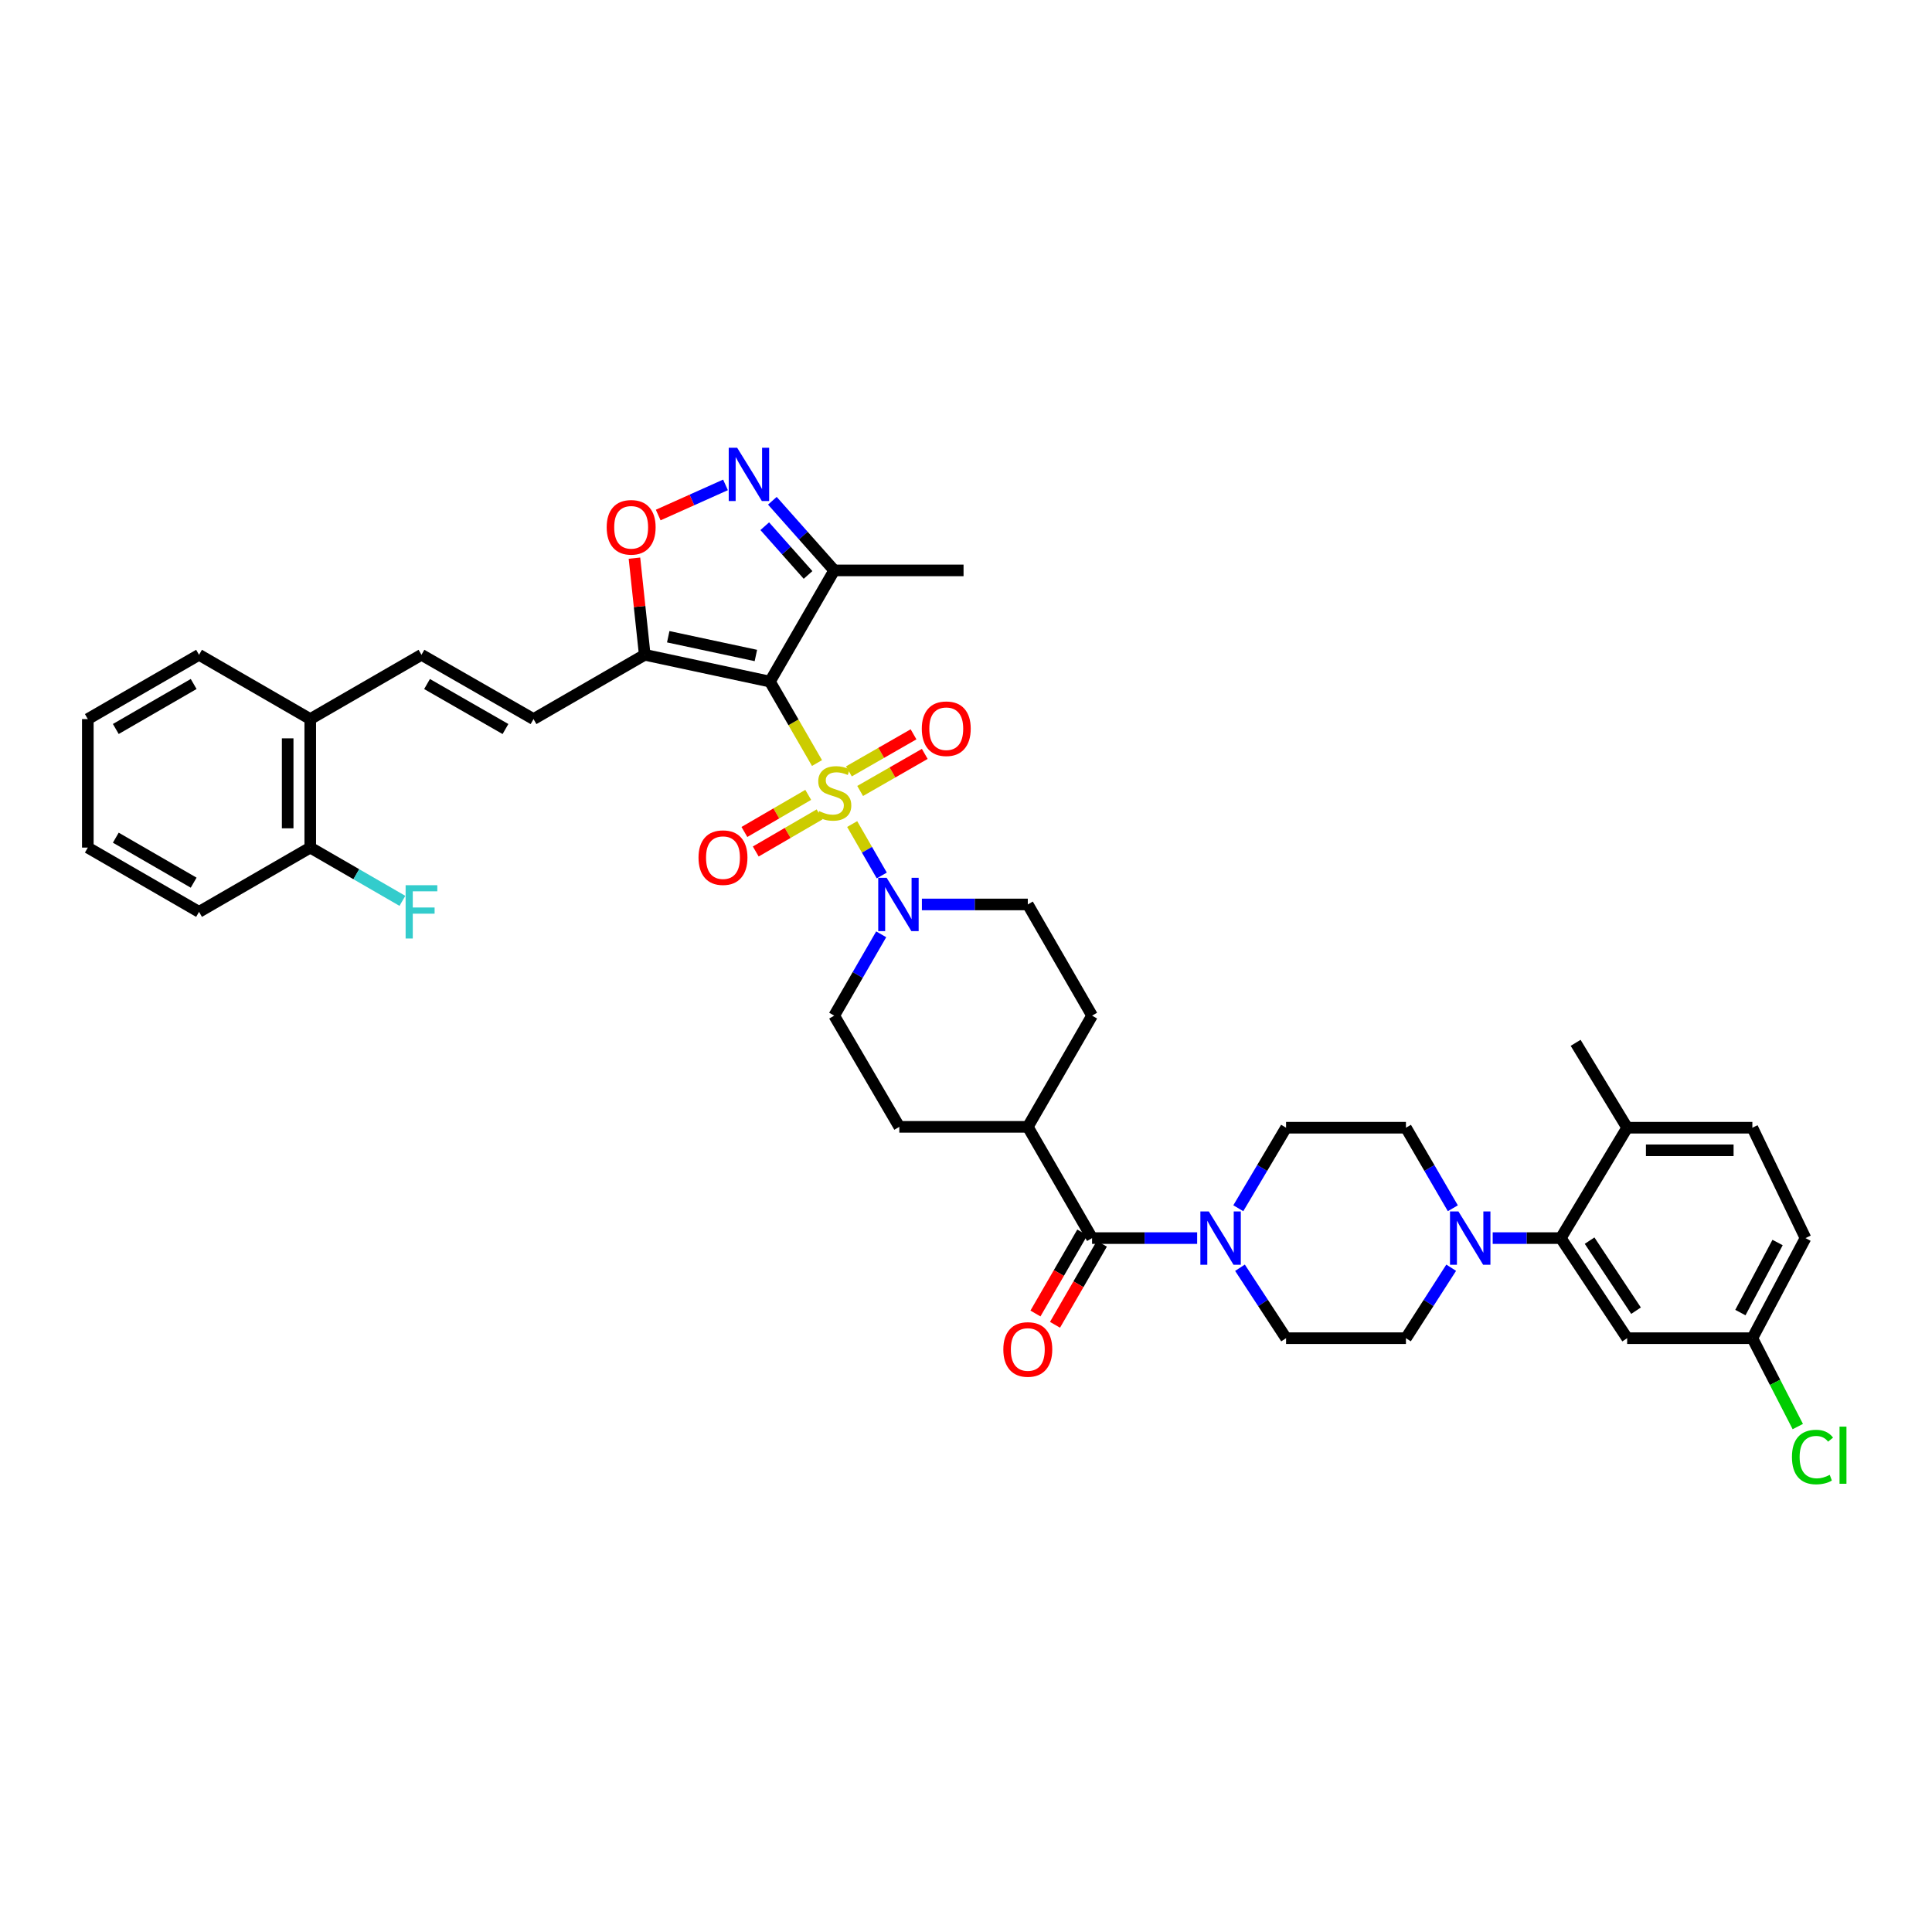 <?xml version='1.0' encoding='iso-8859-1'?>
<svg version='1.1' baseProfile='full'
              xmlns='http://www.w3.org/2000/svg'
                      xmlns:rdkit='http://www.rdkit.org/xml'
                      xmlns:xlink='http://www.w3.org/1999/xlink'
                  xml:space='preserve'
width='1000px' height='1000px' viewBox='0 0 1000 1000'>
<!-- END OF HEADER -->
<rect style='opacity:1.0;fill:#FFFFFF;stroke:none' width='1000' height='1000' x='0' y='0'> </rect>
<path class='bond-0' d='M 422.877,394.949 L 410.696,373.869' style='fill:none;fill-rule:evenodd;stroke:#CCCC00;stroke-width:6px;stroke-linecap:butt;stroke-linejoin:miter;stroke-opacity:1' />
<path class='bond-0' d='M 410.696,373.869 L 398.516,352.79' style='fill:none;fill-rule:evenodd;stroke:#000000;stroke-width:6px;stroke-linecap:butt;stroke-linejoin:miter;stroke-opacity:1' />
<path class='bond-2' d='M 441.085,426.527 L 448.745,439.838' style='fill:none;fill-rule:evenodd;stroke:#CCCC00;stroke-width:6px;stroke-linecap:butt;stroke-linejoin:miter;stroke-opacity:1' />
<path class='bond-2' d='M 448.745,439.838 L 456.406,453.149' style='fill:none;fill-rule:evenodd;stroke:#0000FF;stroke-width:6px;stroke-linecap:butt;stroke-linejoin:miter;stroke-opacity:1' />
<path class='bond-12' d='M 445.209,409.404 L 461.934,399.813' style='fill:none;fill-rule:evenodd;stroke:#CCCC00;stroke-width:6px;stroke-linecap:butt;stroke-linejoin:miter;stroke-opacity:1' />
<path class='bond-12' d='M 461.934,399.813 L 478.659,390.221' style='fill:none;fill-rule:evenodd;stroke:#FF0000;stroke-width:6px;stroke-linecap:butt;stroke-linejoin:miter;stroke-opacity:1' />
<path class='bond-12' d='M 439.393,399.264 L 456.118,389.672' style='fill:none;fill-rule:evenodd;stroke:#CCCC00;stroke-width:6px;stroke-linecap:butt;stroke-linejoin:miter;stroke-opacity:1' />
<path class='bond-12' d='M 456.118,389.672 L 472.844,380.081' style='fill:none;fill-rule:evenodd;stroke:#FF0000;stroke-width:6px;stroke-linecap:butt;stroke-linejoin:miter;stroke-opacity:1' />
<path class='bond-13' d='M 418.338,411.422 L 401.82,421.023' style='fill:none;fill-rule:evenodd;stroke:#CCCC00;stroke-width:6px;stroke-linecap:butt;stroke-linejoin:miter;stroke-opacity:1' />
<path class='bond-13' d='M 401.82,421.023 L 385.302,430.625' style='fill:none;fill-rule:evenodd;stroke:#FF0000;stroke-width:6px;stroke-linecap:butt;stroke-linejoin:miter;stroke-opacity:1' />
<path class='bond-13' d='M 424.212,421.528 L 407.694,431.129' style='fill:none;fill-rule:evenodd;stroke:#CCCC00;stroke-width:6px;stroke-linecap:butt;stroke-linejoin:miter;stroke-opacity:1' />
<path class='bond-13' d='M 407.694,431.129 L 391.176,440.731' style='fill:none;fill-rule:evenodd;stroke:#FF0000;stroke-width:6px;stroke-linecap:butt;stroke-linejoin:miter;stroke-opacity:1' />
<path class='bond-1' d='M 398.516,352.79 L 333.712,338.925' style='fill:none;fill-rule:evenodd;stroke:#000000;stroke-width:6px;stroke-linecap:butt;stroke-linejoin:miter;stroke-opacity:1' />
<path class='bond-1' d='M 391.241,339.279 L 345.878,329.574' style='fill:none;fill-rule:evenodd;stroke:#000000;stroke-width:6px;stroke-linecap:butt;stroke-linejoin:miter;stroke-opacity:1' />
<path class='bond-4' d='M 398.516,352.79 L 431.785,295.239' style='fill:none;fill-rule:evenodd;stroke:#000000;stroke-width:6px;stroke-linecap:butt;stroke-linejoin:miter;stroke-opacity:1' />
<path class='bond-5' d='M 333.712,338.925 L 331.051,313.909' style='fill:none;fill-rule:evenodd;stroke:#000000;stroke-width:6px;stroke-linecap:butt;stroke-linejoin:miter;stroke-opacity:1' />
<path class='bond-5' d='M 331.051,313.909 L 328.391,288.893' style='fill:none;fill-rule:evenodd;stroke:#FF0000;stroke-width:6px;stroke-linecap:butt;stroke-linejoin:miter;stroke-opacity:1' />
<path class='bond-10' d='M 333.712,338.925 L 276.149,372.194' style='fill:none;fill-rule:evenodd;stroke:#000000;stroke-width:6px;stroke-linecap:butt;stroke-linejoin:miter;stroke-opacity:1' />
<path class='bond-16' d='M 456.105,483.598 L 443.945,504.646' style='fill:none;fill-rule:evenodd;stroke:#0000FF;stroke-width:6px;stroke-linecap:butt;stroke-linejoin:miter;stroke-opacity:1' />
<path class='bond-16' d='M 443.945,504.646 L 431.785,525.693' style='fill:none;fill-rule:evenodd;stroke:#000000;stroke-width:6px;stroke-linecap:butt;stroke-linejoin:miter;stroke-opacity:1' />
<path class='bond-17' d='M 477.17,468.143 L 504.579,468.143' style='fill:none;fill-rule:evenodd;stroke:#0000FF;stroke-width:6px;stroke-linecap:butt;stroke-linejoin:miter;stroke-opacity:1' />
<path class='bond-17' d='M 504.579,468.143 L 531.988,468.143' style='fill:none;fill-rule:evenodd;stroke:#000000;stroke-width:6px;stroke-linecap:butt;stroke-linejoin:miter;stroke-opacity:1' />
<path class='bond-3' d='M 399.775,259.193 L 415.78,277.216' style='fill:none;fill-rule:evenodd;stroke:#0000FF;stroke-width:6px;stroke-linecap:butt;stroke-linejoin:miter;stroke-opacity:1' />
<path class='bond-3' d='M 415.78,277.216 L 431.785,295.239' style='fill:none;fill-rule:evenodd;stroke:#000000;stroke-width:6px;stroke-linecap:butt;stroke-linejoin:miter;stroke-opacity:1' />
<path class='bond-3' d='M 395.836,272.362 L 407.039,284.978' style='fill:none;fill-rule:evenodd;stroke:#0000FF;stroke-width:6px;stroke-linecap:butt;stroke-linejoin:miter;stroke-opacity:1' />
<path class='bond-3' d='M 407.039,284.978 L 418.243,297.594' style='fill:none;fill-rule:evenodd;stroke:#000000;stroke-width:6px;stroke-linecap:butt;stroke-linejoin:miter;stroke-opacity:1' />
<path class='bond-40' d='M 375.519,250.976 L 358.103,258.779' style='fill:none;fill-rule:evenodd;stroke:#0000FF;stroke-width:6px;stroke-linecap:butt;stroke-linejoin:miter;stroke-opacity:1' />
<path class='bond-40' d='M 358.103,258.779 L 340.686,266.582' style='fill:none;fill-rule:evenodd;stroke:#FF0000;stroke-width:6px;stroke-linecap:butt;stroke-linejoin:miter;stroke-opacity:1' />
<path class='bond-33' d='M 431.785,295.239 L 498.732,295.239' style='fill:none;fill-rule:evenodd;stroke:#000000;stroke-width:6px;stroke-linecap:butt;stroke-linejoin:miter;stroke-opacity:1' />
<path class='bond-6' d='M 565.257,640.839 L 531.988,583.256' style='fill:none;fill-rule:evenodd;stroke:#000000;stroke-width:6px;stroke-linecap:butt;stroke-linejoin:miter;stroke-opacity:1' />
<path class='bond-7' d='M 565.257,640.839 L 592.453,640.839' style='fill:none;fill-rule:evenodd;stroke:#000000;stroke-width:6px;stroke-linecap:butt;stroke-linejoin:miter;stroke-opacity:1' />
<path class='bond-7' d='M 592.453,640.839 L 619.65,640.839' style='fill:none;fill-rule:evenodd;stroke:#0000FF;stroke-width:6px;stroke-linecap:butt;stroke-linejoin:miter;stroke-opacity:1' />
<path class='bond-23' d='M 560.196,637.914 L 548.073,658.89' style='fill:none;fill-rule:evenodd;stroke:#000000;stroke-width:6px;stroke-linecap:butt;stroke-linejoin:miter;stroke-opacity:1' />
<path class='bond-23' d='M 548.073,658.89 L 535.95,679.866' style='fill:none;fill-rule:evenodd;stroke:#FF0000;stroke-width:6px;stroke-linecap:butt;stroke-linejoin:miter;stroke-opacity:1' />
<path class='bond-23' d='M 570.317,643.764 L 558.194,664.74' style='fill:none;fill-rule:evenodd;stroke:#000000;stroke-width:6px;stroke-linecap:butt;stroke-linejoin:miter;stroke-opacity:1' />
<path class='bond-23' d='M 558.194,664.74 L 546.071,685.715' style='fill:none;fill-rule:evenodd;stroke:#FF0000;stroke-width:6px;stroke-linecap:butt;stroke-linejoin:miter;stroke-opacity:1' />
<path class='bond-19' d='M 640.942,625.385 L 653.305,604.545' style='fill:none;fill-rule:evenodd;stroke:#0000FF;stroke-width:6px;stroke-linecap:butt;stroke-linejoin:miter;stroke-opacity:1' />
<path class='bond-19' d='M 653.305,604.545 L 665.667,583.704' style='fill:none;fill-rule:evenodd;stroke:#000000;stroke-width:6px;stroke-linecap:butt;stroke-linejoin:miter;stroke-opacity:1' />
<path class='bond-20' d='M 641.812,656.18 L 653.74,674.411' style='fill:none;fill-rule:evenodd;stroke:#0000FF;stroke-width:6px;stroke-linecap:butt;stroke-linejoin:miter;stroke-opacity:1' />
<path class='bond-20' d='M 653.74,674.411 L 665.667,692.642' style='fill:none;fill-rule:evenodd;stroke:#000000;stroke-width:6px;stroke-linecap:butt;stroke-linejoin:miter;stroke-opacity:1' />
<path class='bond-8' d='M 751.134,656.171 L 739.423,674.407' style='fill:none;fill-rule:evenodd;stroke:#0000FF;stroke-width:6px;stroke-linecap:butt;stroke-linejoin:miter;stroke-opacity:1' />
<path class='bond-8' d='M 739.423,674.407 L 727.711,692.642' style='fill:none;fill-rule:evenodd;stroke:#000000;stroke-width:6px;stroke-linecap:butt;stroke-linejoin:miter;stroke-opacity:1' />
<path class='bond-9' d='M 772.615,640.839 L 790.244,640.839' style='fill:none;fill-rule:evenodd;stroke:#0000FF;stroke-width:6px;stroke-linecap:butt;stroke-linejoin:miter;stroke-opacity:1' />
<path class='bond-9' d='M 790.244,640.839 L 807.874,640.839' style='fill:none;fill-rule:evenodd;stroke:#000000;stroke-width:6px;stroke-linecap:butt;stroke-linejoin:miter;stroke-opacity:1' />
<path class='bond-41' d='M 751.986,625.393 L 739.849,604.549' style='fill:none;fill-rule:evenodd;stroke:#0000FF;stroke-width:6px;stroke-linecap:butt;stroke-linejoin:miter;stroke-opacity:1' />
<path class='bond-41' d='M 739.849,604.549 L 727.711,583.704' style='fill:none;fill-rule:evenodd;stroke:#000000;stroke-width:6px;stroke-linecap:butt;stroke-linejoin:miter;stroke-opacity:1' />
<path class='bond-14' d='M 807.874,640.839 L 842.214,692.642' style='fill:none;fill-rule:evenodd;stroke:#000000;stroke-width:6px;stroke-linecap:butt;stroke-linejoin:miter;stroke-opacity:1' />
<path class='bond-14' d='M 822.768,642.151 L 846.806,678.413' style='fill:none;fill-rule:evenodd;stroke:#000000;stroke-width:6px;stroke-linecap:butt;stroke-linejoin:miter;stroke-opacity:1' />
<path class='bond-18' d='M 807.874,640.839 L 842.214,583.704' style='fill:none;fill-rule:evenodd;stroke:#000000;stroke-width:6px;stroke-linecap:butt;stroke-linejoin:miter;stroke-opacity:1' />
<path class='bond-11' d='M 276.149,372.194 L 218.15,338.925' style='fill:none;fill-rule:evenodd;stroke:#000000;stroke-width:6px;stroke-linecap:butt;stroke-linejoin:miter;stroke-opacity:1' />
<path class='bond-11' d='M 261.633,377.343 L 221.034,354.055' style='fill:none;fill-rule:evenodd;stroke:#000000;stroke-width:6px;stroke-linecap:butt;stroke-linejoin:miter;stroke-opacity:1' />
<path class='bond-24' d='M 218.15,338.925 L 160.587,372.194' style='fill:none;fill-rule:evenodd;stroke:#000000;stroke-width:6px;stroke-linecap:butt;stroke-linejoin:miter;stroke-opacity:1' />
<path class='bond-29' d='M 842.214,692.642 L 907.018,692.642' style='fill:none;fill-rule:evenodd;stroke:#000000;stroke-width:6px;stroke-linecap:butt;stroke-linejoin:miter;stroke-opacity:1' />
<path class='bond-15' d='M 531.988,583.256 L 565.257,525.693' style='fill:none;fill-rule:evenodd;stroke:#000000;stroke-width:6px;stroke-linecap:butt;stroke-linejoin:miter;stroke-opacity:1' />
<path class='bond-39' d='M 531.988,583.256 L 465.482,583.256' style='fill:none;fill-rule:evenodd;stroke:#000000;stroke-width:6px;stroke-linecap:butt;stroke-linejoin:miter;stroke-opacity:1' />
<path class='bond-26' d='M 431.785,525.693 L 465.482,583.256' style='fill:none;fill-rule:evenodd;stroke:#000000;stroke-width:6px;stroke-linecap:butt;stroke-linejoin:miter;stroke-opacity:1' />
<path class='bond-27' d='M 531.988,468.143 L 565.257,525.693' style='fill:none;fill-rule:evenodd;stroke:#000000;stroke-width:6px;stroke-linecap:butt;stroke-linejoin:miter;stroke-opacity:1' />
<path class='bond-28' d='M 842.214,583.704 L 907.018,583.704' style='fill:none;fill-rule:evenodd;stroke:#000000;stroke-width:6px;stroke-linecap:butt;stroke-linejoin:miter;stroke-opacity:1' />
<path class='bond-28' d='M 851.935,595.394 L 897.298,595.394' style='fill:none;fill-rule:evenodd;stroke:#000000;stroke-width:6px;stroke-linecap:butt;stroke-linejoin:miter;stroke-opacity:1' />
<path class='bond-34' d='M 842.214,583.704 L 815.543,539.766' style='fill:none;fill-rule:evenodd;stroke:#000000;stroke-width:6px;stroke-linecap:butt;stroke-linejoin:miter;stroke-opacity:1' />
<path class='bond-22' d='M 665.667,583.704 L 727.711,583.704' style='fill:none;fill-rule:evenodd;stroke:#000000;stroke-width:6px;stroke-linecap:butt;stroke-linejoin:miter;stroke-opacity:1' />
<path class='bond-21' d='M 665.667,692.642 L 727.711,692.642' style='fill:none;fill-rule:evenodd;stroke:#000000;stroke-width:6px;stroke-linecap:butt;stroke-linejoin:miter;stroke-opacity:1' />
<path class='bond-25' d='M 160.587,372.194 L 160.587,438.712' style='fill:none;fill-rule:evenodd;stroke:#000000;stroke-width:6px;stroke-linecap:butt;stroke-linejoin:miter;stroke-opacity:1' />
<path class='bond-25' d='M 148.898,382.171 L 148.898,428.734' style='fill:none;fill-rule:evenodd;stroke:#000000;stroke-width:6px;stroke-linecap:butt;stroke-linejoin:miter;stroke-opacity:1' />
<path class='bond-35' d='M 160.587,372.194 L 103.024,338.925' style='fill:none;fill-rule:evenodd;stroke:#000000;stroke-width:6px;stroke-linecap:butt;stroke-linejoin:miter;stroke-opacity:1' />
<path class='bond-30' d='M 160.587,438.712 L 184.437,452.496' style='fill:none;fill-rule:evenodd;stroke:#000000;stroke-width:6px;stroke-linecap:butt;stroke-linejoin:miter;stroke-opacity:1' />
<path class='bond-30' d='M 184.437,452.496 L 208.286,466.28' style='fill:none;fill-rule:evenodd;stroke:#33CCCC;stroke-width:6px;stroke-linecap:butt;stroke-linejoin:miter;stroke-opacity:1' />
<path class='bond-36' d='M 160.587,438.712 L 103.024,471.981' style='fill:none;fill-rule:evenodd;stroke:#000000;stroke-width:6px;stroke-linecap:butt;stroke-linejoin:miter;stroke-opacity:1' />
<path class='bond-31' d='M 907.018,583.704 L 934.521,640.839' style='fill:none;fill-rule:evenodd;stroke:#000000;stroke-width:6px;stroke-linecap:butt;stroke-linejoin:miter;stroke-opacity:1' />
<path class='bond-32' d='M 907.018,692.642 L 918.777,715.517' style='fill:none;fill-rule:evenodd;stroke:#000000;stroke-width:6px;stroke-linecap:butt;stroke-linejoin:miter;stroke-opacity:1' />
<path class='bond-32' d='M 918.777,715.517 L 930.536,738.391' style='fill:none;fill-rule:evenodd;stroke:#00CC00;stroke-width:6px;stroke-linecap:butt;stroke-linejoin:miter;stroke-opacity:1' />
<path class='bond-43' d='M 907.018,692.642 L 934.521,640.839' style='fill:none;fill-rule:evenodd;stroke:#000000;stroke-width:6px;stroke-linecap:butt;stroke-linejoin:miter;stroke-opacity:1' />
<path class='bond-43' d='M 900.819,679.39 L 920.071,643.128' style='fill:none;fill-rule:evenodd;stroke:#000000;stroke-width:6px;stroke-linecap:butt;stroke-linejoin:miter;stroke-opacity:1' />
<path class='bond-37' d='M 103.024,338.925 L 45.455,372.194' style='fill:none;fill-rule:evenodd;stroke:#000000;stroke-width:6px;stroke-linecap:butt;stroke-linejoin:miter;stroke-opacity:1' />
<path class='bond-37' d='M 100.237,354.036 L 59.939,377.324' style='fill:none;fill-rule:evenodd;stroke:#000000;stroke-width:6px;stroke-linecap:butt;stroke-linejoin:miter;stroke-opacity:1' />
<path class='bond-42' d='M 103.024,471.981 L 45.455,438.712' style='fill:none;fill-rule:evenodd;stroke:#000000;stroke-width:6px;stroke-linecap:butt;stroke-linejoin:miter;stroke-opacity:1' />
<path class='bond-42' d='M 100.237,456.87 L 59.939,433.582' style='fill:none;fill-rule:evenodd;stroke:#000000;stroke-width:6px;stroke-linecap:butt;stroke-linejoin:miter;stroke-opacity:1' />
<path class='bond-38' d='M 45.455,372.194 L 45.455,438.712' style='fill:none;fill-rule:evenodd;stroke:#000000;stroke-width:6px;stroke-linecap:butt;stroke-linejoin:miter;stroke-opacity:1' />
<path  class='atom-0' d='M 423.992 419.834
Q 424.304 419.951, 425.589 420.496
Q 426.875 421.042, 428.278 421.393
Q 429.72 421.704, 431.122 421.704
Q 433.733 421.704, 435.253 420.457
Q 436.772 419.172, 436.772 416.951
Q 436.772 415.431, 435.993 414.496
Q 435.253 413.561, 434.084 413.054
Q 432.915 412.548, 430.966 411.963
Q 428.512 411.223, 427.031 410.522
Q 425.589 409.82, 424.537 408.34
Q 423.524 406.859, 423.524 404.365
Q 423.524 400.897, 425.862 398.754
Q 428.239 396.611, 432.915 396.611
Q 436.11 396.611, 439.733 398.131
L 438.837 401.131
Q 435.525 399.767, 433.032 399.767
Q 430.343 399.767, 428.862 400.897
Q 427.382 401.988, 427.421 403.898
Q 427.421 405.378, 428.161 406.274
Q 428.94 407.171, 430.031 407.677
Q 431.161 408.184, 433.032 408.768
Q 435.525 409.547, 437.006 410.327
Q 438.487 411.106, 439.539 412.704
Q 440.63 414.262, 440.63 416.951
Q 440.63 420.769, 438.058 422.834
Q 435.525 424.86, 431.278 424.86
Q 428.823 424.86, 426.953 424.315
Q 425.122 423.808, 422.94 422.912
L 423.992 419.834
' fill='#CCCC00'/>
<path  class='atom-3' d='M 458.936 454.35
L 467.976 468.961
Q 468.872 470.403, 470.314 473.014
Q 471.756 475.624, 471.833 475.78
L 471.833 454.35
L 475.496 454.35
L 475.496 481.936
L 471.717 481.936
L 462.014 465.961
Q 460.885 464.091, 459.677 461.948
Q 458.508 459.805, 458.157 459.142
L 458.157 481.936
L 454.572 481.936
L 454.572 454.35
L 458.936 454.35
' fill='#0000FF'/>
<path  class='atom-4' d='M 381.553 231.747
L 390.593 246.359
Q 391.489 247.8, 392.931 250.411
Q 394.373 253.022, 394.451 253.178
L 394.451 231.747
L 398.113 231.747
L 398.113 259.334
L 394.334 259.334
L 384.632 243.359
Q 383.502 241.488, 382.294 239.345
Q 381.125 237.202, 380.774 236.54
L 380.774 259.334
L 377.189 259.334
L 377.189 231.747
L 381.553 231.747
' fill='#0000FF'/>
<path  class='atom-6' d='M 314.022 272.932
Q 314.022 266.308, 317.295 262.607
Q 320.568 258.905, 326.685 258.905
Q 332.803 258.905, 336.076 262.607
Q 339.349 266.308, 339.349 272.932
Q 339.349 279.634, 336.037 283.453
Q 332.725 287.232, 326.685 287.232
Q 320.607 287.232, 317.295 283.453
Q 314.022 279.673, 314.022 272.932
M 326.685 284.115
Q 330.893 284.115, 333.153 281.31
Q 335.452 278.465, 335.452 272.932
Q 335.452 267.516, 333.153 264.789
Q 330.893 262.022, 326.685 262.022
Q 322.477 262.022, 320.178 264.75
Q 317.918 267.477, 317.918 272.932
Q 317.918 278.504, 320.178 281.31
Q 322.477 284.115, 326.685 284.115
' fill='#FF0000'/>
<path  class='atom-8' d='M 625.677 627.046
L 634.717 641.657
Q 635.613 643.099, 637.055 645.71
Q 638.496 648.32, 638.574 648.476
L 638.574 627.046
L 642.237 627.046
L 642.237 654.632
L 638.457 654.632
L 628.755 638.657
Q 627.625 636.787, 626.417 634.644
Q 625.249 632.501, 624.898 631.838
L 624.898 654.632
L 621.313 654.632
L 621.313 627.046
L 625.677 627.046
' fill='#0000FF'/>
<path  class='atom-9' d='M 754.883 627.046
L 763.922 641.657
Q 764.818 643.099, 766.26 645.71
Q 767.702 648.32, 767.78 648.476
L 767.78 627.046
L 771.442 627.046
L 771.442 654.632
L 767.663 654.632
L 757.961 638.657
Q 756.831 636.787, 755.623 634.644
Q 754.454 632.501, 754.103 631.838
L 754.103 654.632
L 750.519 654.632
L 750.519 627.046
L 754.883 627.046
' fill='#0000FF'/>
<path  class='atom-13' d='M 477.12 377.181
Q 477.12 370.557, 480.393 366.856
Q 483.666 363.154, 489.783 363.154
Q 495.9 363.154, 499.173 366.856
Q 502.446 370.557, 502.446 377.181
Q 502.446 383.883, 499.134 387.701
Q 495.822 391.481, 489.783 391.481
Q 483.705 391.481, 480.393 387.701
Q 477.12 383.922, 477.12 377.181
M 489.783 388.364
Q 493.991 388.364, 496.251 385.558
Q 498.55 382.714, 498.55 377.181
Q 498.55 371.765, 496.251 369.038
Q 493.991 366.271, 489.783 366.271
Q 485.575 366.271, 483.276 368.999
Q 481.016 371.726, 481.016 377.181
Q 481.016 382.753, 483.276 385.558
Q 485.575 388.364, 489.783 388.364
' fill='#FF0000'/>
<path  class='atom-14' d='M 361.552 443.907
Q 361.552 437.283, 364.825 433.582
Q 368.098 429.88, 374.215 429.88
Q 380.332 429.88, 383.605 433.582
Q 386.878 437.283, 386.878 443.907
Q 386.878 450.609, 383.567 454.428
Q 380.255 458.207, 374.215 458.207
Q 368.137 458.207, 364.825 454.428
Q 361.552 450.648, 361.552 443.907
M 374.215 455.09
Q 378.423 455.09, 380.683 452.285
Q 382.982 449.44, 382.982 443.907
Q 382.982 438.491, 380.683 435.764
Q 378.423 432.997, 374.215 432.997
Q 370.007 432.997, 367.708 435.725
Q 365.448 438.452, 365.448 443.907
Q 365.448 449.479, 367.708 452.285
Q 370.007 455.09, 374.215 455.09
' fill='#FF0000'/>
<path  class='atom-24' d='M 519.324 698.48
Q 519.324 691.856, 522.597 688.155
Q 525.87 684.453, 531.988 684.453
Q 538.105 684.453, 541.378 688.155
Q 544.651 691.856, 544.651 698.48
Q 544.651 705.182, 541.339 709
Q 538.027 712.78, 531.988 712.78
Q 525.909 712.78, 522.597 709
Q 519.324 705.221, 519.324 698.48
M 531.988 709.663
Q 536.196 709.663, 538.456 706.857
Q 540.755 704.013, 540.755 698.48
Q 540.755 693.064, 538.456 690.337
Q 536.196 687.57, 531.988 687.57
Q 527.78 687.57, 525.481 690.298
Q 523.221 693.025, 523.221 698.48
Q 523.221 704.052, 525.481 706.857
Q 527.78 709.663, 531.988 709.663
' fill='#FF0000'/>
<path  class='atom-31' d='M 209.948 458.188
L 226.352 458.188
L 226.352 461.344
L 213.65 461.344
L 213.65 469.721
L 224.95 469.721
L 224.95 472.916
L 213.65 472.916
L 213.65 485.774
L 209.948 485.774
L 209.948 458.188
' fill='#33CCCC'/>
<path  class='atom-33' d='M 927.513 754.16
Q 927.513 747.302, 930.709 743.718
Q 933.943 740.094, 940.06 740.094
Q 945.749 740.094, 948.788 744.107
L 946.216 746.211
Q 943.995 743.289, 940.06 743.289
Q 935.891 743.289, 933.67 746.094
Q 931.488 748.861, 931.488 754.16
Q 931.488 759.615, 933.748 762.42
Q 936.047 765.226, 940.489 765.226
Q 943.528 765.226, 947.074 763.394
L 948.164 766.317
Q 946.723 767.252, 944.541 767.797
Q 942.359 768.343, 939.943 768.343
Q 933.943 768.343, 930.709 764.68
Q 927.513 761.018, 927.513 754.16
' fill='#00CC00'/>
<path  class='atom-33' d='M 952.139 738.418
L 955.724 738.418
L 955.724 767.992
L 952.139 767.992
L 952.139 738.418
' fill='#00CC00'/>
</svg>
